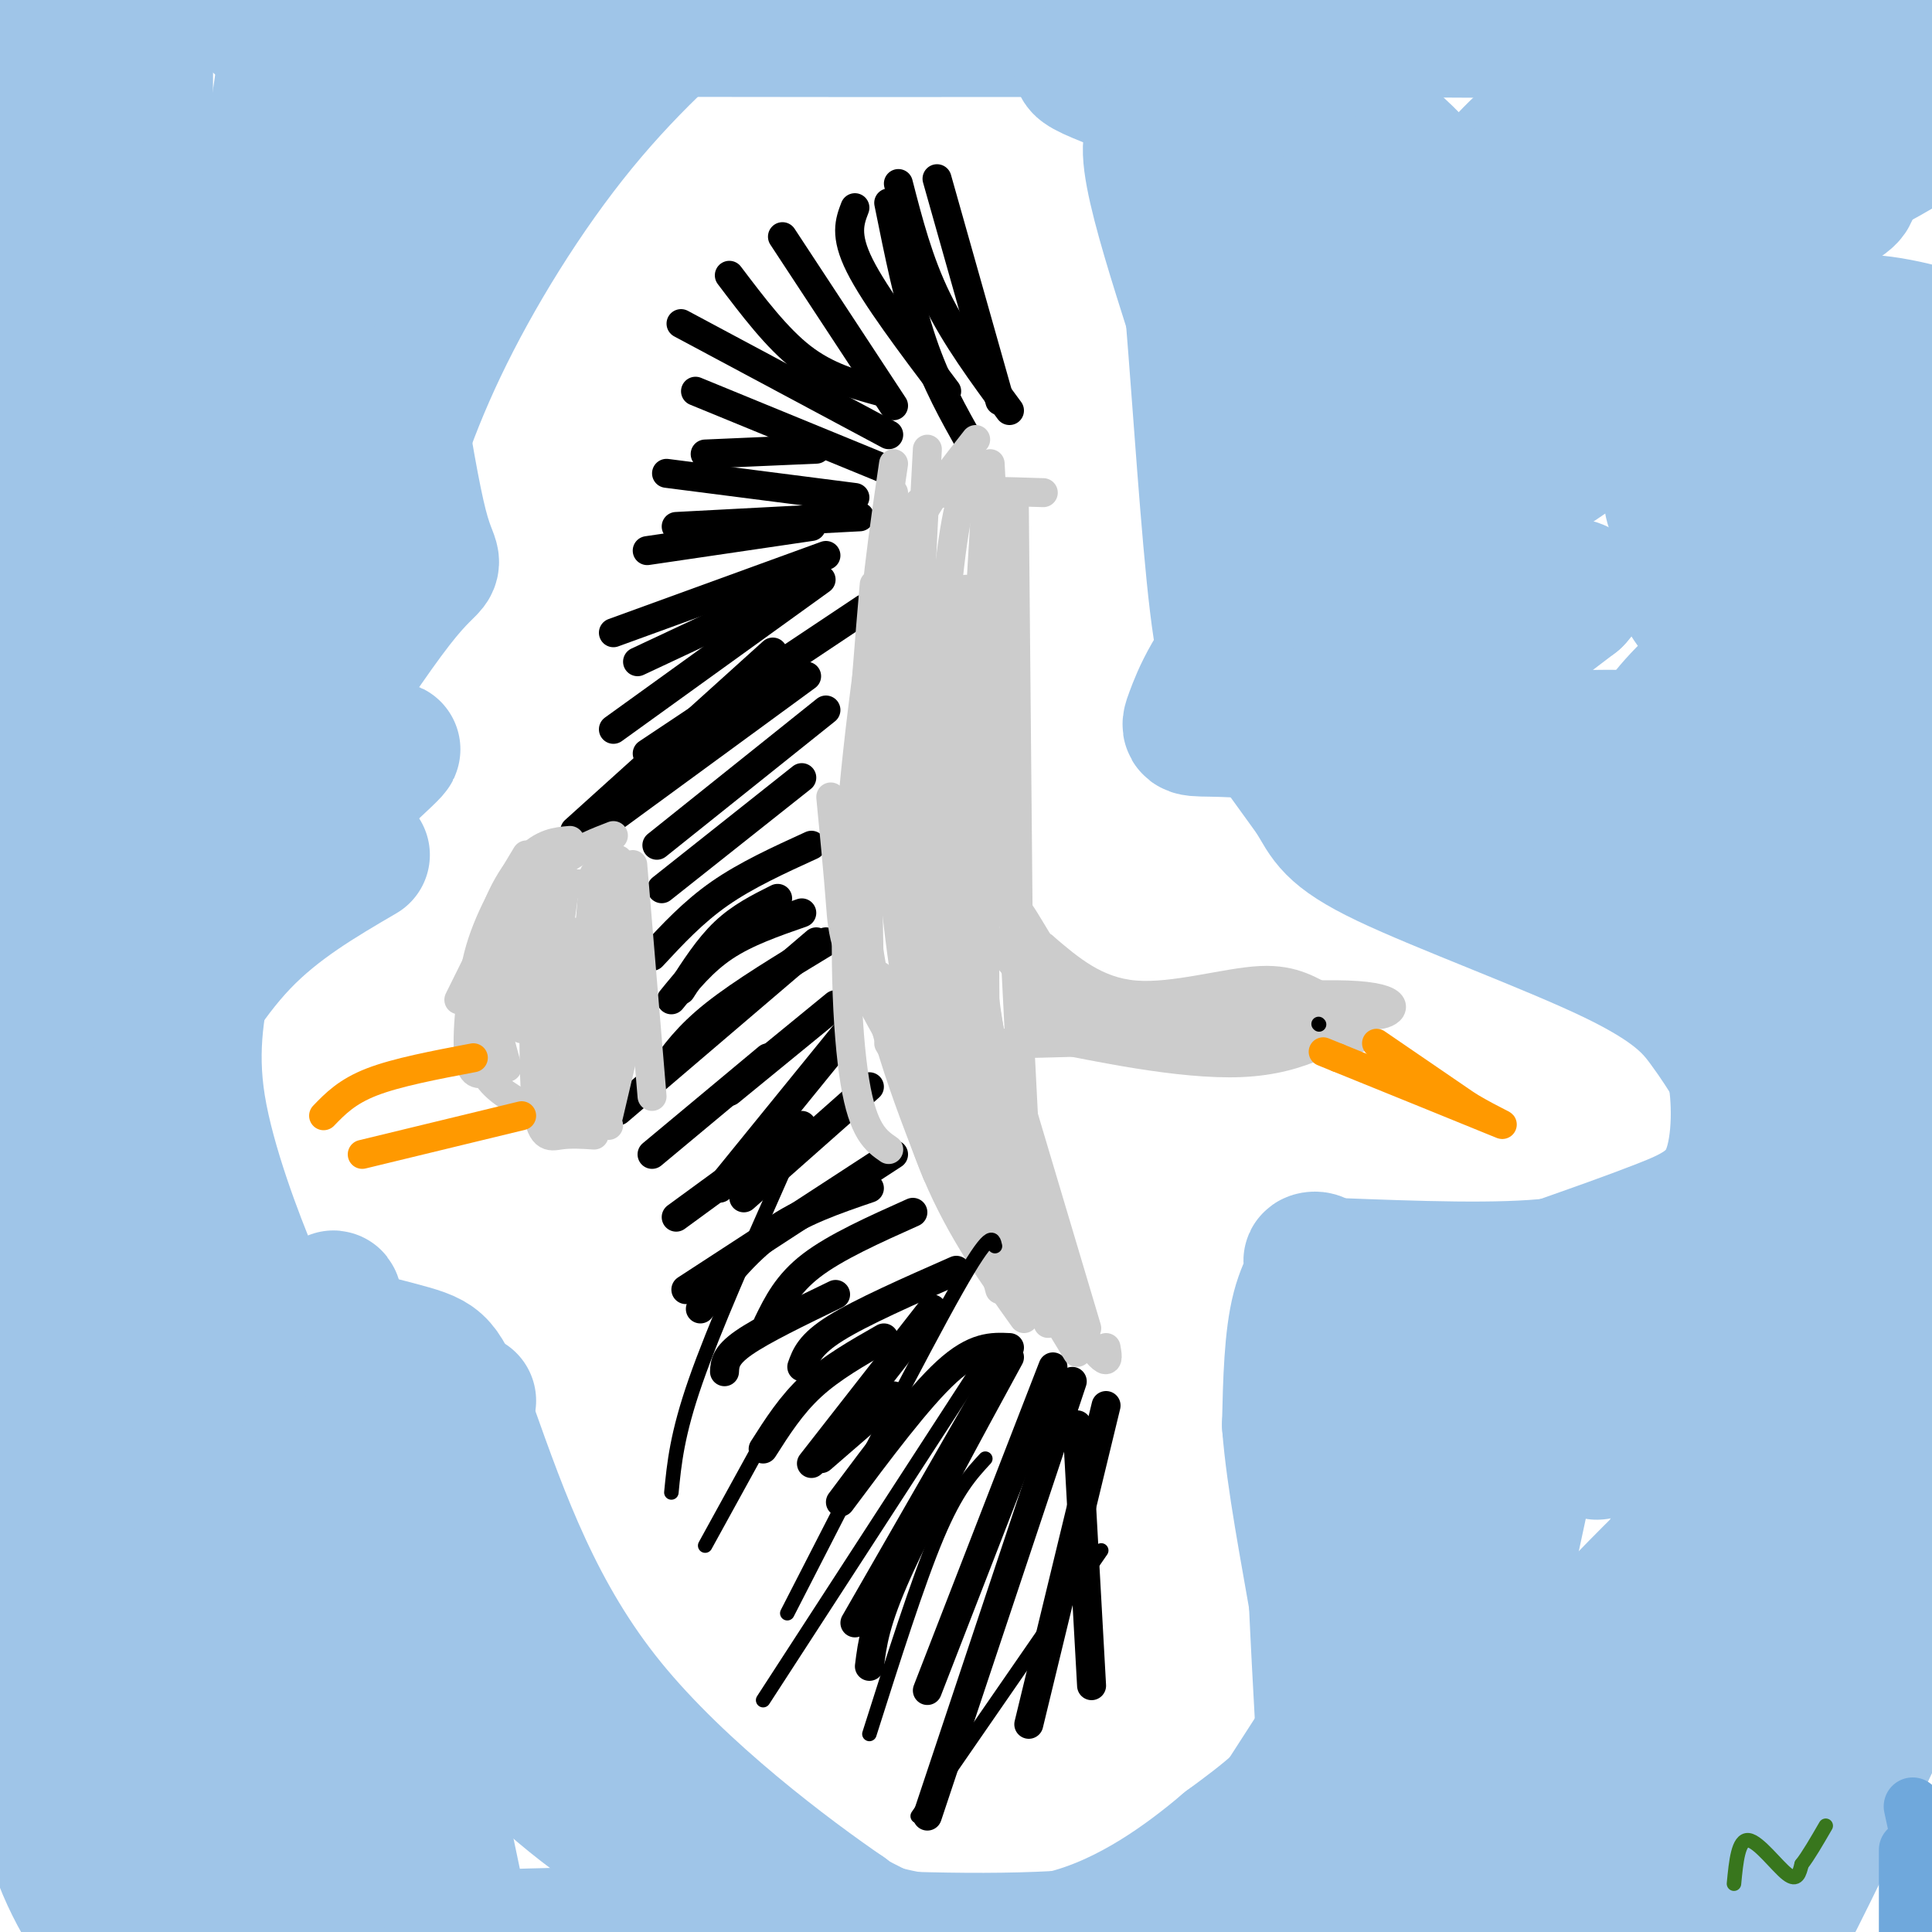<svg viewBox='0 0 400 400' version='1.1' xmlns='http://www.w3.org/2000/svg' xmlns:xlink='http://www.w3.org/1999/xlink'><g fill='none' stroke='#000000' stroke-width='6' stroke-linecap='round' stroke-linejoin='round'><path d='M194,37c0.000,0.000 13.000,46.000 13,46'/><path d='M177,43c-1.083,2.833 -2.167,5.667 1,12c3.167,6.333 10.583,16.167 18,26'/><path d='M184,42c2.083,10.333 4.167,20.667 7,29c2.833,8.333 6.417,14.667 10,21'/><path d='M186,38c2.083,8.083 4.167,16.167 8,24c3.833,7.833 9.417,15.417 15,23'/><path d='M162,49c0.000,0.000 23.000,35.000 23,35'/><path d='M151,57c4.917,6.500 9.833,13.000 15,17c5.167,4.000 10.583,5.500 16,7'/><path d='M141,67c0.000,0.000 43.000,23.000 43,23'/><path d='M144,81c0.000,0.000 39.000,16.000 39,16'/><path d='M140,109c0.000,0.000 38.000,-2.000 38,-2'/><path d='M138,98c0.000,0.000 39.000,5.000 39,5'/><path d='M146,94c0.000,0.000 23.000,-1.000 23,-1'/><path d='M132,137c0.000,0.000 32.000,-15.000 32,-15'/><path d='M134,114c0.000,0.000 34.000,-5.000 34,-5'/><path d='M127,131c0.000,0.000 44.000,-16.000 44,-16'/><path d='M134,156c0.000,0.000 45.000,-30.000 45,-30'/><path d='M128,164c0.000,0.000 28.000,-22.000 28,-22'/><path d='M119,172c0.000,0.000 41.000,-37.000 41,-37'/><path d='M127,151c0.000,0.000 43.000,-31.000 43,-31'/><path d='M126,170c0.000,0.000 41.000,-30.000 41,-30'/><path d='M136,175c0.000,0.000 35.000,-28.000 35,-28'/><path d='M137,184c0.000,0.000 29.000,-23.000 29,-23'/><path d='M135,198c4.250,-4.583 8.500,-9.167 14,-13c5.500,-3.833 12.250,-6.917 19,-10'/><path d='M141,205c2.833,-4.417 5.667,-8.833 9,-12c3.333,-3.167 7.167,-5.083 11,-7'/><path d='M137,222c2.667,-3.750 5.333,-7.500 11,-12c5.667,-4.500 14.333,-9.750 23,-15'/><path d='M151,226c0.000,0.000 22.000,-18.000 22,-18'/><path d='M175,214c0.000,0.000 -26.000,32.000 -26,32'/><path d='M180,225c0.000,0.000 -26.000,23.000 -26,23'/><path d='M185,239c0.000,0.000 -43.000,28.000 -43,28'/><path d='M189,251c-8.000,3.583 -16.000,7.167 -21,11c-5.000,3.833 -7.000,7.917 -9,12'/><path d='M198,263c-9.833,4.333 -19.667,8.667 -25,12c-5.333,3.333 -6.167,5.667 -7,8'/><path d='M193,271c0.000,0.000 -25.000,32.000 -25,32'/><path d='M209,279c-3.583,-0.167 -7.167,-0.333 -13,5c-5.833,5.333 -13.917,16.167 -22,27'/><path d='M208,282c0.000,0.000 -31.000,54.000 -31,54'/><path d='M209,281c-9.083,16.667 -18.167,33.333 -23,44c-4.833,10.667 -5.417,15.333 -6,20'/><path d='M222,286c0.000,0.000 -30.000,90.000 -30,90'/><path d='M218,283c0.000,0.000 -26.000,67.000 -26,67'/><path d='M229,291c0.000,0.000 -16.000,66.000 -16,66'/><path d='M223,295c0.000,0.000 3.000,54.000 3,54'/><path d='M169,195c0.000,0.000 -41.000,35.000 -41,35'/><path d='M166,189c-5.750,2.000 -11.500,4.000 -16,7c-4.500,3.000 -7.750,7.000 -11,11'/><path d='M166,233c0.000,0.000 -26.000,19.000 -26,19'/><path d='M159,219c0.000,0.000 -24.000,20.000 -24,20'/><path d='M180,246c-7.083,2.417 -14.167,4.833 -20,9c-5.833,4.167 -10.417,10.083 -15,16'/><path d='M173,268c-7.583,3.667 -15.167,7.333 -19,10c-3.833,2.667 -3.917,4.333 -4,6'/><path d='M183,277c-5.417,3.083 -10.833,6.167 -15,10c-4.167,3.833 -7.083,8.417 -10,13'/><path d='M185,289c0.000,0.000 -15.000,13.000 -15,13'/></g>
<g fill='none' stroke='#cccccc' stroke-width='6' stroke-linecap='round' stroke-linejoin='round'><path d='M123,183c-5.156,0.000 -10.311,0.000 -13,0c-2.689,0.000 -2.911,0.000 -5,4c-2.089,4.000 -6.044,12.000 -10,20'/><path d='M127,173c-3.458,1.333 -6.917,2.667 -10,5c-3.083,2.333 -5.792,5.667 -8,11c-2.208,5.333 -3.917,12.667 -4,17c-0.083,4.333 1.458,5.667 3,7'/><path d='M116,185c-2.054,-0.077 -4.107,-0.155 -7,1c-2.893,1.155 -6.625,3.542 -9,10c-2.375,6.458 -3.393,16.988 -3,22c0.393,5.012 2.196,4.506 4,4'/><path d='M118,174c-2.822,0.244 -5.644,0.489 -9,4c-3.356,3.511 -7.244,10.289 -8,18c-0.756,7.711 1.622,16.356 4,25'/><path d='M109,177c-4.044,6.733 -8.089,13.467 -10,21c-1.911,7.533 -1.689,15.867 0,21c1.689,5.133 4.844,7.067 8,9'/><path d='M116,179c-2.167,18.333 -4.333,36.667 -4,45c0.333,8.333 3.167,6.667 6,5'/><path d='M125,176c0.000,0.000 1.000,50.000 1,50'/><path d='M128,178c0.000,0.000 1.000,38.000 1,38'/><path d='M131,179c0.000,0.000 4.000,48.000 4,48'/><path d='M123,181c0.000,0.000 -4.000,49.000 -4,49'/><path d='M117,183c-2.500,18.333 -5.000,36.667 -4,45c1.000,8.333 5.500,6.667 10,5'/><path d='M111,186c-0.400,16.956 -0.800,33.911 0,42c0.800,8.089 2.800,7.311 5,7c2.200,-0.311 4.600,-0.156 7,0'/><path d='M119,193c-1.083,11.667 -2.167,23.333 -1,30c1.167,6.667 4.583,8.333 8,10'/><path d='M126,193c0.000,0.000 -1.000,33.000 -1,33'/><path d='M130,214c0.000,0.000 -4.000,17.000 -4,17'/><path d='M216,102c-7.714,-0.250 -15.429,-0.500 -20,0c-4.571,0.500 -6.000,1.750 -8,5c-2.000,3.250 -4.571,8.500 -6,15c-1.429,6.500 -1.714,14.250 -2,22'/><path d='M202,91c-4.511,5.733 -9.022,11.467 -12,17c-2.978,5.533 -4.422,10.867 -5,18c-0.578,7.133 -0.289,16.067 0,25'/><path d='M185,96c-2.083,14.167 -4.167,28.333 -5,46c-0.833,17.667 -0.417,38.833 0,60'/><path d='M185,102c-3.756,24.622 -7.511,49.244 -9,71c-1.489,21.756 -0.711,40.644 1,51c1.711,10.356 4.356,12.178 7,14'/><path d='M181,121c-2.083,24.333 -4.167,48.667 -2,69c2.167,20.333 8.583,36.667 15,53'/><path d='M172,165c0.768,7.929 1.536,15.857 2,22c0.464,6.143 0.625,10.500 10,27c9.375,16.500 27.964,45.143 37,58c9.036,12.857 8.518,9.929 8,7'/><path d='M192,93c-1.156,21.133 -2.311,42.267 -2,59c0.311,16.733 2.089,29.067 5,42c2.911,12.933 6.956,26.467 11,40'/><path d='M201,98c-1.644,3.644 -3.289,7.289 -5,25c-1.711,17.711 -3.489,49.489 0,77c3.489,27.511 12.244,50.756 21,74'/><path d='M189,124c-1.089,16.467 -2.178,32.933 -1,49c1.178,16.067 4.622,31.733 9,46c4.378,14.267 9.689,27.133 15,40'/><path d='M188,125c-0.911,7.289 -1.822,14.578 -2,26c-0.178,11.422 0.378,26.978 4,47c3.622,20.022 10.311,44.511 17,69'/><path d='M184,147c1.333,23.500 2.667,47.000 7,67c4.333,20.000 11.667,36.500 19,53'/><path d='M182,150c1.733,20.444 3.467,40.889 6,56c2.533,15.111 5.867,24.889 10,35c4.133,10.111 9.067,20.556 14,31'/><path d='M182,202c3.500,14.583 7.000,29.167 12,41c5.000,11.833 11.500,20.917 18,30'/><path d='M184,216c0.000,0.000 39.000,64.000 39,64'/><path d='M210,104c0.000,0.000 1.000,108.000 1,108'/><path d='M205,96c0.000,0.000 7.000,137.000 7,137'/><path d='M206,103c-1.250,43.167 -2.500,86.333 -2,109c0.500,22.667 2.750,24.833 5,27'/><path d='M204,106c-1.750,28.833 -3.500,57.667 -2,82c1.500,24.333 6.250,44.167 11,64'/><path d='M200,122c-1.822,11.222 -3.644,22.444 -2,43c1.644,20.556 6.756,50.444 11,68c4.244,17.556 7.622,22.778 11,28'/><path d='M194,137c-0.738,9.000 -1.476,18.000 -1,27c0.476,9.000 2.167,18.000 5,31c2.833,13.000 6.810,30.000 11,43c4.190,13.000 8.595,22.000 13,31'/><path d='M194,192c0.000,0.000 30.000,81.000 30,81'/><path d='M208,218c0.000,0.000 17.000,57.000 17,57'/><path d='M206,195c5.000,6.250 10.000,12.500 15,16c5.000,3.500 10.000,4.250 15,5'/><path d='M236,216c10.167,0.500 28.083,-0.750 46,-2'/><path d='M282,214c-2.756,-0.800 -32.644,-1.800 -46,-3c-13.356,-1.200 -10.178,-2.600 -7,-4'/><path d='M229,207c-2.751,-0.928 -6.129,-1.249 -10,-6c-3.871,-4.751 -8.234,-13.933 -9,-13c-0.766,0.933 2.067,11.981 6,17c3.933,5.019 8.967,4.010 14,3'/><path d='M230,208c12.702,-0.262 37.458,-2.417 49,-2c11.542,0.417 9.869,3.405 7,4c-2.869,0.595 -6.935,-1.202 -11,-3'/><path d='M275,207c-3.548,-1.667 -6.917,-4.333 -14,-4c-7.083,0.333 -17.881,3.667 -26,3c-8.119,-0.667 -13.560,-5.333 -19,-10'/><path d='M216,196c-5.024,1.893 -8.083,11.625 2,15c10.083,3.375 33.310,0.393 46,0c12.690,-0.393 14.845,1.804 17,4'/><path d='M281,215c-7.667,-0.167 -35.333,-2.583 -63,-5'/><path d='M218,210c-6.483,0.974 8.809,5.911 21,8c12.191,2.089 21.282,1.332 28,0c6.718,-1.332 11.062,-3.238 12,-4c0.938,-0.762 -1.531,-0.381 -4,0'/><path d='M275,214c-14.089,0.489 -47.311,1.711 -60,2c-12.689,0.289 -4.844,-0.356 3,-1'/><path d='M218,215c7.889,1.444 26.111,5.556 39,5c12.889,-0.556 20.444,-5.778 28,-11'/></g>
<g fill='none' stroke='#ff9900' stroke-width='6' stroke-linecap='round' stroke-linejoin='round'><path d='M98,219c-7.917,1.500 -15.833,3.000 -21,5c-5.167,2.000 -7.583,4.500 -10,7'/><path d='M108,231c0.000,0.000 -33.000,8.000 -33,8'/><path d='M285,216c0.000,0.000 19.000,13.000 19,13'/><path d='M304,229c5.489,3.267 9.711,4.933 5,3c-4.711,-1.933 -18.356,-7.467 -32,-13'/><path d='M277,219c-5.333,-2.167 -2.667,-1.083 0,0'/></g>
<g fill='none' stroke='#000000' stroke-width='3' stroke-linecap='round' stroke-linejoin='round'><path d='M273,212c0.000,0.000 0.100,0.100 0.1,0.1'/><path d='M162,243c-7.083,16.000 -14.167,32.000 -18,43c-3.833,11.000 -4.417,17.000 -5,23'/><path d='M206,258c-0.417,-1.833 -0.833,-3.667 -8,9c-7.167,12.667 -21.083,39.833 -35,67'/><path d='M206,278c0.000,0.000 -48.000,74.000 -48,74'/><path d='M204,302c-3.000,3.250 -6.000,6.500 -10,16c-4.000,9.500 -9.000,25.250 -14,41'/><path d='M228,321c0.000,0.000 -38.000,55.000 -38,55'/><path d='M157,300c0.000,0.000 -11.000,20.000 -11,20'/><path d='M194,312c0.000,0.000 -9.000,13.000 -9,13'/></g>
<g fill='none' stroke='#9fc5e8' stroke-width='28' stroke-linecap='round' stroke-linejoin='round'><path d='M381,9c-4.494,-2.009 -8.988,-4.019 -17,-3c-8.012,1.019 -19.543,5.066 -29,10c-9.457,4.934 -16.841,10.756 -22,16c-5.159,5.244 -8.093,9.910 -9,13c-0.907,3.090 0.213,4.603 0,6c-0.213,1.397 -1.761,2.679 3,4c4.761,1.321 15.829,2.681 29,0c13.171,-2.681 28.443,-9.404 40,-15c11.557,-5.596 19.397,-10.064 25,-14c5.603,-3.936 8.968,-7.339 2,-9c-6.968,-1.661 -24.268,-1.581 -35,-1c-10.732,0.581 -14.895,1.661 -26,6c-11.105,4.339 -29.152,11.936 -40,17c-10.848,5.064 -14.498,7.594 -13,11c1.498,3.406 8.142,7.687 27,3c18.858,-4.687 49.929,-18.344 81,-32'/><path d='M397,21c16.108,-6.328 15.879,-6.147 13,-7c-2.879,-0.853 -8.408,-2.738 -22,0c-13.592,2.738 -35.245,10.101 -56,20c-20.755,9.899 -40.610,22.335 -50,29c-9.390,6.665 -8.315,7.558 -11,10c-2.685,2.442 -9.130,6.431 -3,8c6.130,1.569 24.835,0.717 36,-1c11.165,-1.717 14.792,-4.299 27,-11c12.208,-6.701 32.998,-17.520 43,-23c10.002,-5.480 9.215,-5.621 9,-7c-0.215,-1.379 0.140,-3.997 -2,-6c-2.140,-2.003 -6.776,-3.393 -19,0c-12.224,3.393 -32.036,11.568 -48,21c-15.964,9.432 -28.082,20.121 -34,28c-5.918,7.879 -5.638,12.947 -7,16c-1.362,3.053 -4.367,4.091 1,6c5.367,1.909 19.105,4.688 33,0c13.895,-4.688 27.948,-16.844 42,-29'/><path d='M349,75c10.984,-8.453 17.445,-15.085 13,-18c-4.445,-2.915 -19.794,-2.113 -40,7c-20.206,9.113 -45.268,26.537 -58,37c-12.732,10.463 -13.132,13.967 -10,15c3.132,1.033 9.797,-0.404 14,0c4.203,0.404 5.944,2.648 24,-7c18.056,-9.648 52.428,-31.190 65,-40c12.572,-8.810 3.345,-4.888 -10,2c-13.345,6.888 -30.807,16.742 -47,27c-16.193,10.258 -31.118,20.920 -40,30c-8.882,9.080 -11.721,16.578 -13,20c-1.279,3.422 -0.998,2.767 6,3c6.998,0.233 20.714,1.352 34,-3c13.286,-4.352 26.143,-14.176 39,-24'/><path d='M326,124c4.249,-4.142 -4.629,-2.497 -10,-2c-5.371,0.497 -7.234,-0.154 -15,4c-7.766,4.154 -21.433,13.114 -27,17c-5.567,3.886 -3.032,2.698 -1,3c2.032,0.302 3.563,2.093 11,0c7.437,-2.093 20.781,-8.069 26,-12c5.219,-3.931 2.315,-5.817 -6,-2c-8.315,3.817 -22.040,13.338 -27,18c-4.960,4.662 -1.154,4.466 0,5c1.154,0.534 -0.343,1.798 6,2c6.343,0.202 20.527,-0.656 23,-1c2.473,-0.344 -6.763,-0.172 -16,0'/><path d='M290,156c-6.128,1.043 -13.447,3.650 -7,6c6.447,2.350 26.661,4.443 42,3c15.339,-1.443 25.802,-6.423 31,-9c5.198,-2.577 5.131,-2.750 -3,-3c-8.131,-0.250 -24.325,-0.578 -32,0c-7.675,0.578 -6.831,2.060 -8,4c-1.169,1.940 -4.351,4.336 0,7c4.351,2.664 16.235,5.595 23,7c6.765,1.405 8.412,1.282 13,0c4.588,-1.282 12.116,-3.725 17,-6c4.884,-2.275 7.123,-4.382 13,-11c5.877,-6.618 15.394,-17.748 21,-28c5.606,-10.252 7.303,-19.626 9,-29'/><path d='M409,97c2.677,-9.295 4.870,-18.032 2,-22c-2.870,-3.968 -10.802,-3.166 -16,-3c-5.198,0.166 -7.660,-0.303 -14,5c-6.340,5.303 -16.557,16.376 -22,25c-5.443,8.624 -6.113,14.797 -6,21c0.113,6.203 1.009,12.437 3,15c1.991,2.563 5.078,1.455 9,0c3.922,-1.455 8.679,-3.256 13,-7c4.321,-3.744 8.204,-9.431 12,-14c3.796,-4.569 7.503,-8.018 10,-16c2.497,-7.982 3.782,-20.495 5,-26c1.218,-5.505 2.368,-4.001 -2,-5c-4.368,-0.999 -14.255,-4.502 -24,-3c-9.745,1.502 -19.348,8.007 -25,14c-5.652,5.993 -7.351,11.473 -8,15c-0.649,3.527 -0.246,5.100 0,7c0.246,1.900 0.335,4.127 7,6c6.665,1.873 19.904,3.392 30,1c10.096,-2.392 17.048,-8.696 24,-15'/><path d='M407,95c4.749,-2.622 4.621,-1.678 3,-3c-1.621,-1.322 -4.735,-4.912 -16,-1c-11.265,3.912 -30.681,15.325 -40,21c-9.319,5.675 -8.543,5.611 -7,8c1.543,2.389 3.851,7.230 7,9c3.149,1.770 7.138,0.470 11,0c3.862,-0.470 7.595,-0.111 15,-2c7.405,-1.889 18.481,-6.028 20,-9c1.519,-2.972 -6.519,-4.777 -16,-1c-9.481,3.777 -20.404,13.136 -28,20c-7.596,6.864 -11.864,11.235 -14,16c-2.136,4.765 -2.142,9.926 -2,13c0.142,3.074 0.430,4.061 5,7c4.570,2.939 13.423,7.830 20,10c6.577,2.170 10.879,1.620 11,0c0.121,-1.620 -3.940,-4.310 -8,-7'/><path d='M368,176c-10.551,-1.641 -32.928,-2.245 -43,-2c-10.072,0.245 -7.840,1.338 0,6c7.840,4.662 21.289,12.894 28,16c6.711,3.106 6.683,1.085 11,1c4.317,-0.085 12.977,1.767 16,0c3.023,-1.767 0.408,-7.154 2,-9c1.592,-1.846 7.390,-0.151 -5,-4c-12.390,-3.849 -42.969,-13.243 -46,-9c-3.031,4.243 21.484,22.121 46,40'/><path d='M377,215c6.469,3.764 -0.357,-6.825 -6,-21c-5.643,-14.175 -10.101,-31.934 -10,-11c0.101,20.934 4.762,80.563 8,90c3.238,9.437 5.054,-31.316 10,-61c4.946,-29.684 13.024,-48.300 16,-51c2.976,-2.700 0.850,10.514 -2,22c-2.850,11.486 -6.425,21.243 -10,31'/><path d='M383,214c-12.695,36.927 -39.433,113.744 -37,107c2.433,-6.744 34.035,-97.050 48,-135c13.965,-37.950 10.292,-23.545 12,-22c1.708,1.545 8.798,-9.772 12,-9c3.202,0.772 2.516,13.631 2,22c-0.516,8.369 -0.862,12.248 -12,30c-11.138,17.752 -33.069,49.376 -55,81'/><path d='M353,288c-10.003,14.855 -7.510,11.492 -2,2c5.510,-9.492 14.037,-25.114 22,-37c7.963,-11.886 15.363,-20.036 14,-16c-1.363,4.036 -11.489,20.257 -26,36c-14.511,15.743 -33.407,31.008 -30,27c3.407,-4.008 29.116,-27.288 35,-35c5.884,-7.712 -8.058,0.144 -22,8'/><path d='M344,273c-8.811,3.858 -19.839,9.503 -23,12c-3.161,2.497 1.544,1.844 8,-1c6.456,-2.844 14.661,-7.881 12,-10c-2.661,-2.119 -16.189,-1.320 -26,1c-9.811,2.320 -15.906,6.160 -22,10'/><path d='M293,285c-7.956,-5.467 -16.844,-24.133 -20,-11c-3.156,13.133 -0.578,58.067 2,103'/><path d='M275,377c-0.477,22.465 -2.668,27.126 -1,15c1.668,-12.126 7.195,-41.039 13,-61c5.805,-19.961 11.887,-30.968 15,-34c3.113,-3.032 3.258,1.913 -3,22c-6.258,20.087 -18.917,55.316 -24,73c-5.083,17.684 -2.589,17.822 -1,19c1.589,1.178 2.274,3.394 7,-4c4.726,-7.394 13.493,-24.398 20,-43c6.507,-18.602 10.753,-38.801 15,-59'/><path d='M316,305c3.033,-13.330 3.115,-17.156 0,-8c-3.115,9.156 -9.428,31.295 -12,50c-2.572,18.705 -1.403,33.976 2,41c3.403,7.024 9.040,5.802 14,3c4.960,-2.802 9.245,-7.185 14,-16c4.755,-8.815 9.981,-22.061 16,-39c6.019,-16.939 12.830,-37.571 8,-32c-4.830,5.571 -21.300,37.346 -31,59c-9.700,21.654 -12.628,33.187 -9,31c3.628,-2.187 13.814,-18.093 24,-34'/><path d='M342,360c13.846,-26.057 36.462,-74.199 49,-98c12.538,-23.801 14.999,-23.260 0,6c-14.999,29.260 -47.459,87.241 -61,114c-13.541,26.759 -8.164,22.297 -6,23c2.164,0.703 1.116,6.570 16,-22c14.884,-28.570 45.699,-91.576 58,-114c12.301,-22.424 6.086,-4.264 2,11c-4.086,15.264 -6.043,27.632 -8,40'/><path d='M392,320c-10.112,30.018 -31.391,85.063 -36,96c-4.609,10.937 7.453,-22.232 23,-55c15.547,-32.768 34.580,-65.134 32,-55c-2.580,10.134 -26.771,62.767 -39,87c-12.229,24.233 -12.494,20.067 -15,20c-2.506,-0.067 -7.253,3.967 -12,8'/><path d='M345,421c-2.856,3.054 -3.994,6.688 -4,-10c-0.006,-16.688 1.122,-53.700 2,-69c0.878,-15.300 1.506,-8.888 -4,0c-5.506,8.888 -17.144,20.254 -27,28c-9.856,7.746 -17.928,11.873 -26,16'/><path d='M286,386c-12.889,5.556 -32.111,11.444 -52,14c-19.889,2.556 -40.444,1.778 -61,1'/><path d='M173,401c-21.178,-0.111 -43.622,-0.889 -68,0c-24.378,0.889 -50.689,3.444 -77,6'/><path d='M359,313c1.190,-2.863 2.381,-5.726 -8,4c-10.381,9.726 -32.333,32.042 -30,34c2.333,1.958 28.952,-16.440 31,-16c2.048,0.440 -20.476,19.720 -43,39'/><path d='M309,374c-11.293,8.161 -18.027,9.064 -23,8c-4.973,-1.064 -8.185,-4.094 -14,0c-5.815,4.094 -14.233,15.313 -9,6c5.233,-9.313 24.116,-39.156 43,-69'/><path d='M306,319c1.232,-1.238 -17.189,30.168 -33,52c-15.811,21.832 -29.011,34.089 -38,40c-8.989,5.911 -13.766,5.476 -10,6c3.766,0.524 16.076,2.007 25,1c8.924,-1.007 14.462,-4.503 20,-8'/><path d='M270,410c22.026,-12.866 67.090,-41.030 93,-56c25.910,-14.970 32.667,-16.744 32,-13c-0.667,3.744 -8.756,13.008 -12,20c-3.244,6.992 -1.641,11.712 -24,25c-22.359,13.288 -68.679,35.144 -115,57'/><path d='M21,237c2.161,72.238 4.321,144.476 0,137c-4.321,-7.476 -15.125,-94.667 -19,-109c-3.875,-14.333 -0.821,44.190 2,76c2.821,31.810 5.411,36.905 8,42'/><path d='M12,383c3.776,10.860 9.217,17.010 13,24c3.783,6.990 5.909,14.821 9,3c3.091,-11.821 7.148,-43.292 4,-74c-3.148,-30.708 -13.501,-60.652 -12,-46c1.501,14.652 14.858,73.901 20,87c5.142,13.099 2.071,-19.950 -1,-53'/><path d='M45,324c-1.494,-21.427 -4.729,-48.493 -5,-45c-0.271,3.493 2.421,37.545 6,59c3.579,21.455 8.045,30.313 13,41c4.955,10.687 10.400,23.205 14,27c3.600,3.795 5.354,-1.132 1,-25c-4.354,-23.868 -14.815,-66.677 -19,-83c-4.185,-16.323 -2.092,-6.162 0,4'/><path d='M55,302c7.589,19.403 26.561,65.909 35,86c8.439,20.091 6.344,13.767 0,-17c-6.344,-30.767 -16.939,-85.976 -20,-99c-3.061,-13.024 1.411,16.136 6,34c4.589,17.864 9.294,24.432 14,31'/><path d='M90,337c5.222,10.152 11.276,20.030 22,30c10.724,9.970 26.118,20.030 23,14c-3.118,-6.030 -24.748,-28.152 -36,-46c-11.252,-17.848 -12.126,-31.424 -13,-45'/><path d='M86,290c-1.651,-3.770 0.721,9.305 4,21c3.279,11.695 7.467,22.011 22,37c14.533,14.989 39.413,34.651 51,44c11.587,9.349 9.882,8.385 13,9c3.118,0.615 11.059,2.807 19,5'/><path d='M195,406c-0.405,0.786 -10.917,0.250 -18,0c-7.083,-0.250 -10.738,-0.214 -19,-6c-8.262,-5.786 -21.131,-17.393 -34,-29'/><path d='M124,371c6.954,1.750 41.338,20.626 58,29c16.662,8.374 15.600,6.244 28,6c12.400,-0.244 38.262,1.396 51,1c12.738,-0.396 12.354,-2.827 14,-6c1.646,-3.173 5.323,-7.086 9,-11'/><path d='M284,390c3.083,-7.155 6.292,-19.542 10,-34c3.708,-14.458 7.917,-30.988 1,-25c-6.917,5.988 -24.958,34.494 -43,63'/><path d='M252,394c-9.889,14.200 -13.111,18.200 -20,21c-6.889,2.800 -17.444,4.400 -28,6'/><path d='M87,308c-16.167,-13.333 -32.333,-26.667 -43,-39c-10.667,-12.333 -15.833,-23.667 -21,-35'/><path d='M23,234c-4.375,-14.742 -4.812,-34.096 -3,-58c1.812,-23.904 5.872,-52.359 8,-88c2.128,-35.641 2.322,-78.469 2,-86c-0.322,-7.531 -1.161,20.234 -2,48'/><path d='M28,50c-0.197,18.152 0.310,39.533 -1,58c-1.310,18.467 -4.437,34.021 -6,56c-1.563,21.979 -1.563,50.384 0,67c1.563,16.616 4.687,21.443 7,22c2.313,0.557 3.815,-3.158 0,-34c-3.815,-30.842 -12.947,-88.812 -17,-131c-4.053,-42.188 -3.026,-68.594 -2,-95'/><path d='M9,-7c-2.068,-1.472 -6.236,42.346 -8,84c-1.764,41.654 -1.122,81.142 0,100c1.122,18.858 2.723,17.086 5,25c2.277,7.914 5.228,25.515 7,10c1.772,-15.515 2.363,-64.147 7,-99c4.637,-34.853 13.318,-55.926 22,-77'/><path d='M42,36c1.911,7.844 -4.311,65.956 -7,112c-2.689,46.044 -1.844,80.022 -1,114'/><path d='M34,262c0.051,21.842 0.680,19.447 0,19c-0.680,-0.447 -2.667,1.055 -5,-4c-2.333,-5.055 -5.012,-16.666 -8,-27c-2.988,-10.334 -6.284,-19.391 -8,-36c-1.716,-16.609 -1.852,-40.772 -2,-30c-0.148,10.772 -0.309,56.477 0,81c0.309,24.523 1.088,27.864 3,35c1.912,7.136 4.956,18.068 8,29'/><path d='M22,329c2.500,7.333 4.750,11.167 7,15'/><path d='M35,205c-1.667,-2.711 -3.333,-5.422 7,-16c10.333,-10.578 32.667,-29.022 38,-33c5.333,-3.978 -6.333,6.511 -18,17'/><path d='M62,173c-8.185,7.820 -19.648,18.869 -15,8c4.648,-10.869 25.405,-43.657 35,-56c9.595,-12.343 8.027,-4.241 5,-16c-3.027,-11.759 -7.514,-43.380 -12,-75'/><path d='M75,34c-2.977,-21.756 -4.419,-38.644 -5,-23c-0.581,15.644 -0.300,63.822 -2,93c-1.700,29.178 -5.381,39.356 -8,42c-2.619,2.644 -4.177,-2.244 -5,-14c-0.823,-11.756 -0.912,-30.378 -1,-49'/><path d='M54,83c-0.180,-14.899 -0.130,-27.647 2,-47c2.130,-19.353 6.339,-45.313 7,-33c0.661,12.313 -2.225,62.898 -2,84c0.225,21.102 3.561,12.720 6,9c2.439,-3.720 3.983,-2.777 6,-8c2.017,-5.223 4.509,-16.611 7,-28'/><path d='M80,60c3.183,-11.014 7.640,-24.548 19,-34c11.360,-9.452 29.622,-14.822 30,-18c0.378,-3.178 -17.129,-4.163 22,-4c39.129,0.163 134.894,1.475 164,2c29.106,0.525 -8.447,0.262 -46,0'/><path d='M269,6c-63.400,0.111 -198.899,0.387 -214,-1c-15.101,-1.387 90.197,-4.438 140,-4c49.803,0.438 44.112,4.365 46,7c1.888,2.635 11.354,3.979 21,7c9.646,3.021 19.470,7.720 29,17c9.530,9.280 18.765,23.140 28,37'/><path d='M319,69c6.594,8.385 9.079,10.847 2,4c-7.079,-6.847 -23.723,-23.005 -44,-35c-20.277,-11.995 -44.188,-19.829 -51,-23c-6.812,-3.171 3.476,-1.678 8,-1c4.524,0.678 3.285,0.543 9,5c5.715,4.457 18.385,13.508 28,24c9.615,10.492 16.176,22.426 21,34c4.824,11.574 7.912,22.787 11,34'/><path d='M303,111c2.148,8.086 2.019,11.301 2,10c-0.019,-1.301 0.072,-7.120 -13,-28c-13.072,-20.880 -39.306,-56.823 -49,-64c-9.694,-7.177 -2.847,14.411 4,36'/><path d='M247,65c1.488,18.048 3.208,45.167 5,60c1.792,14.833 3.655,17.381 7,22c3.345,4.619 8.173,11.310 13,18'/><path d='M272,165c2.844,4.711 3.453,7.490 15,13c11.547,5.510 34.032,13.753 47,20c12.968,6.247 16.419,10.499 19,14c2.581,3.501 4.290,6.250 6,9'/><path d='M359,221c1.274,5.810 1.458,15.833 -1,22c-2.458,6.167 -7.560,8.476 -14,11c-6.440,2.524 -14.220,5.262 -22,8'/><path d='M322,262c-11.333,1.333 -28.667,0.667 -46,0'/><path d='M276,262c-7.583,-0.536 -3.542,-1.875 -3,-1c0.542,0.875 -2.417,3.964 -4,10c-1.583,6.036 -1.792,15.018 -2,24'/><path d='M267,295c0.821,11.036 3.875,26.625 6,39c2.125,12.375 3.321,21.536 0,29c-3.321,7.464 -11.161,13.232 -19,19'/><path d='M254,382c-8.452,7.179 -20.083,15.625 -33,19c-12.917,3.375 -27.119,1.679 -35,0c-7.881,-1.679 -9.440,-3.339 -11,-5'/><path d='M175,396c-11.311,-7.756 -34.089,-24.644 -49,-43c-14.911,-18.356 -21.956,-38.178 -29,-58'/><path d='M97,295c-5.577,-11.996 -5.019,-12.985 -12,-15c-6.981,-2.015 -21.500,-5.056 -33,-10c-11.500,-4.944 -19.981,-11.793 -24,-18c-4.019,-6.207 -3.577,-11.774 -2,-17c1.577,-5.226 4.288,-10.113 7,-15'/><path d='M33,220c3.756,-7.089 9.644,-17.311 17,-25c7.356,-7.689 16.178,-12.844 25,-18'/><path d='M43,198c-2.000,9.310 -4.000,18.619 -2,31c2.000,12.381 8.000,27.833 11,35c3.000,7.167 3.000,6.048 10,9c7.000,2.952 21.000,9.976 35,17'/><path d='M76,127c0.026,-4.583 0.052,-9.167 2,-18c1.948,-8.833 5.818,-21.917 13,-37c7.182,-15.083 17.678,-32.167 29,-46c11.322,-13.833 23.471,-24.417 31,-30c7.529,-5.583 10.437,-6.167 18,-7c7.563,-0.833 19.782,-1.917 32,-3'/><path d='M201,-14c8.167,-0.500 12.583,-0.250 17,0'/></g>
<g fill='none' stroke='#38761d' stroke-width='3' stroke-linecap='round' stroke-linejoin='round'><path d='M359,390c0.444,-4.622 0.889,-9.244 3,-9c2.111,0.244 5.889,5.356 8,7c2.111,1.644 2.556,-0.178 3,-2'/><path d='M373,386c1.333,-1.667 3.167,-4.833 5,-8'/></g>
<g fill='none' stroke='#6fa8dc' stroke-width='12' stroke-linecap='round' stroke-linejoin='round'><path d='M396,374c0.000,0.000 10.000,46.000 10,46'/><path d='M395,383c0.000,0.000 0.000,27.000 0,27'/></g>
</svg>